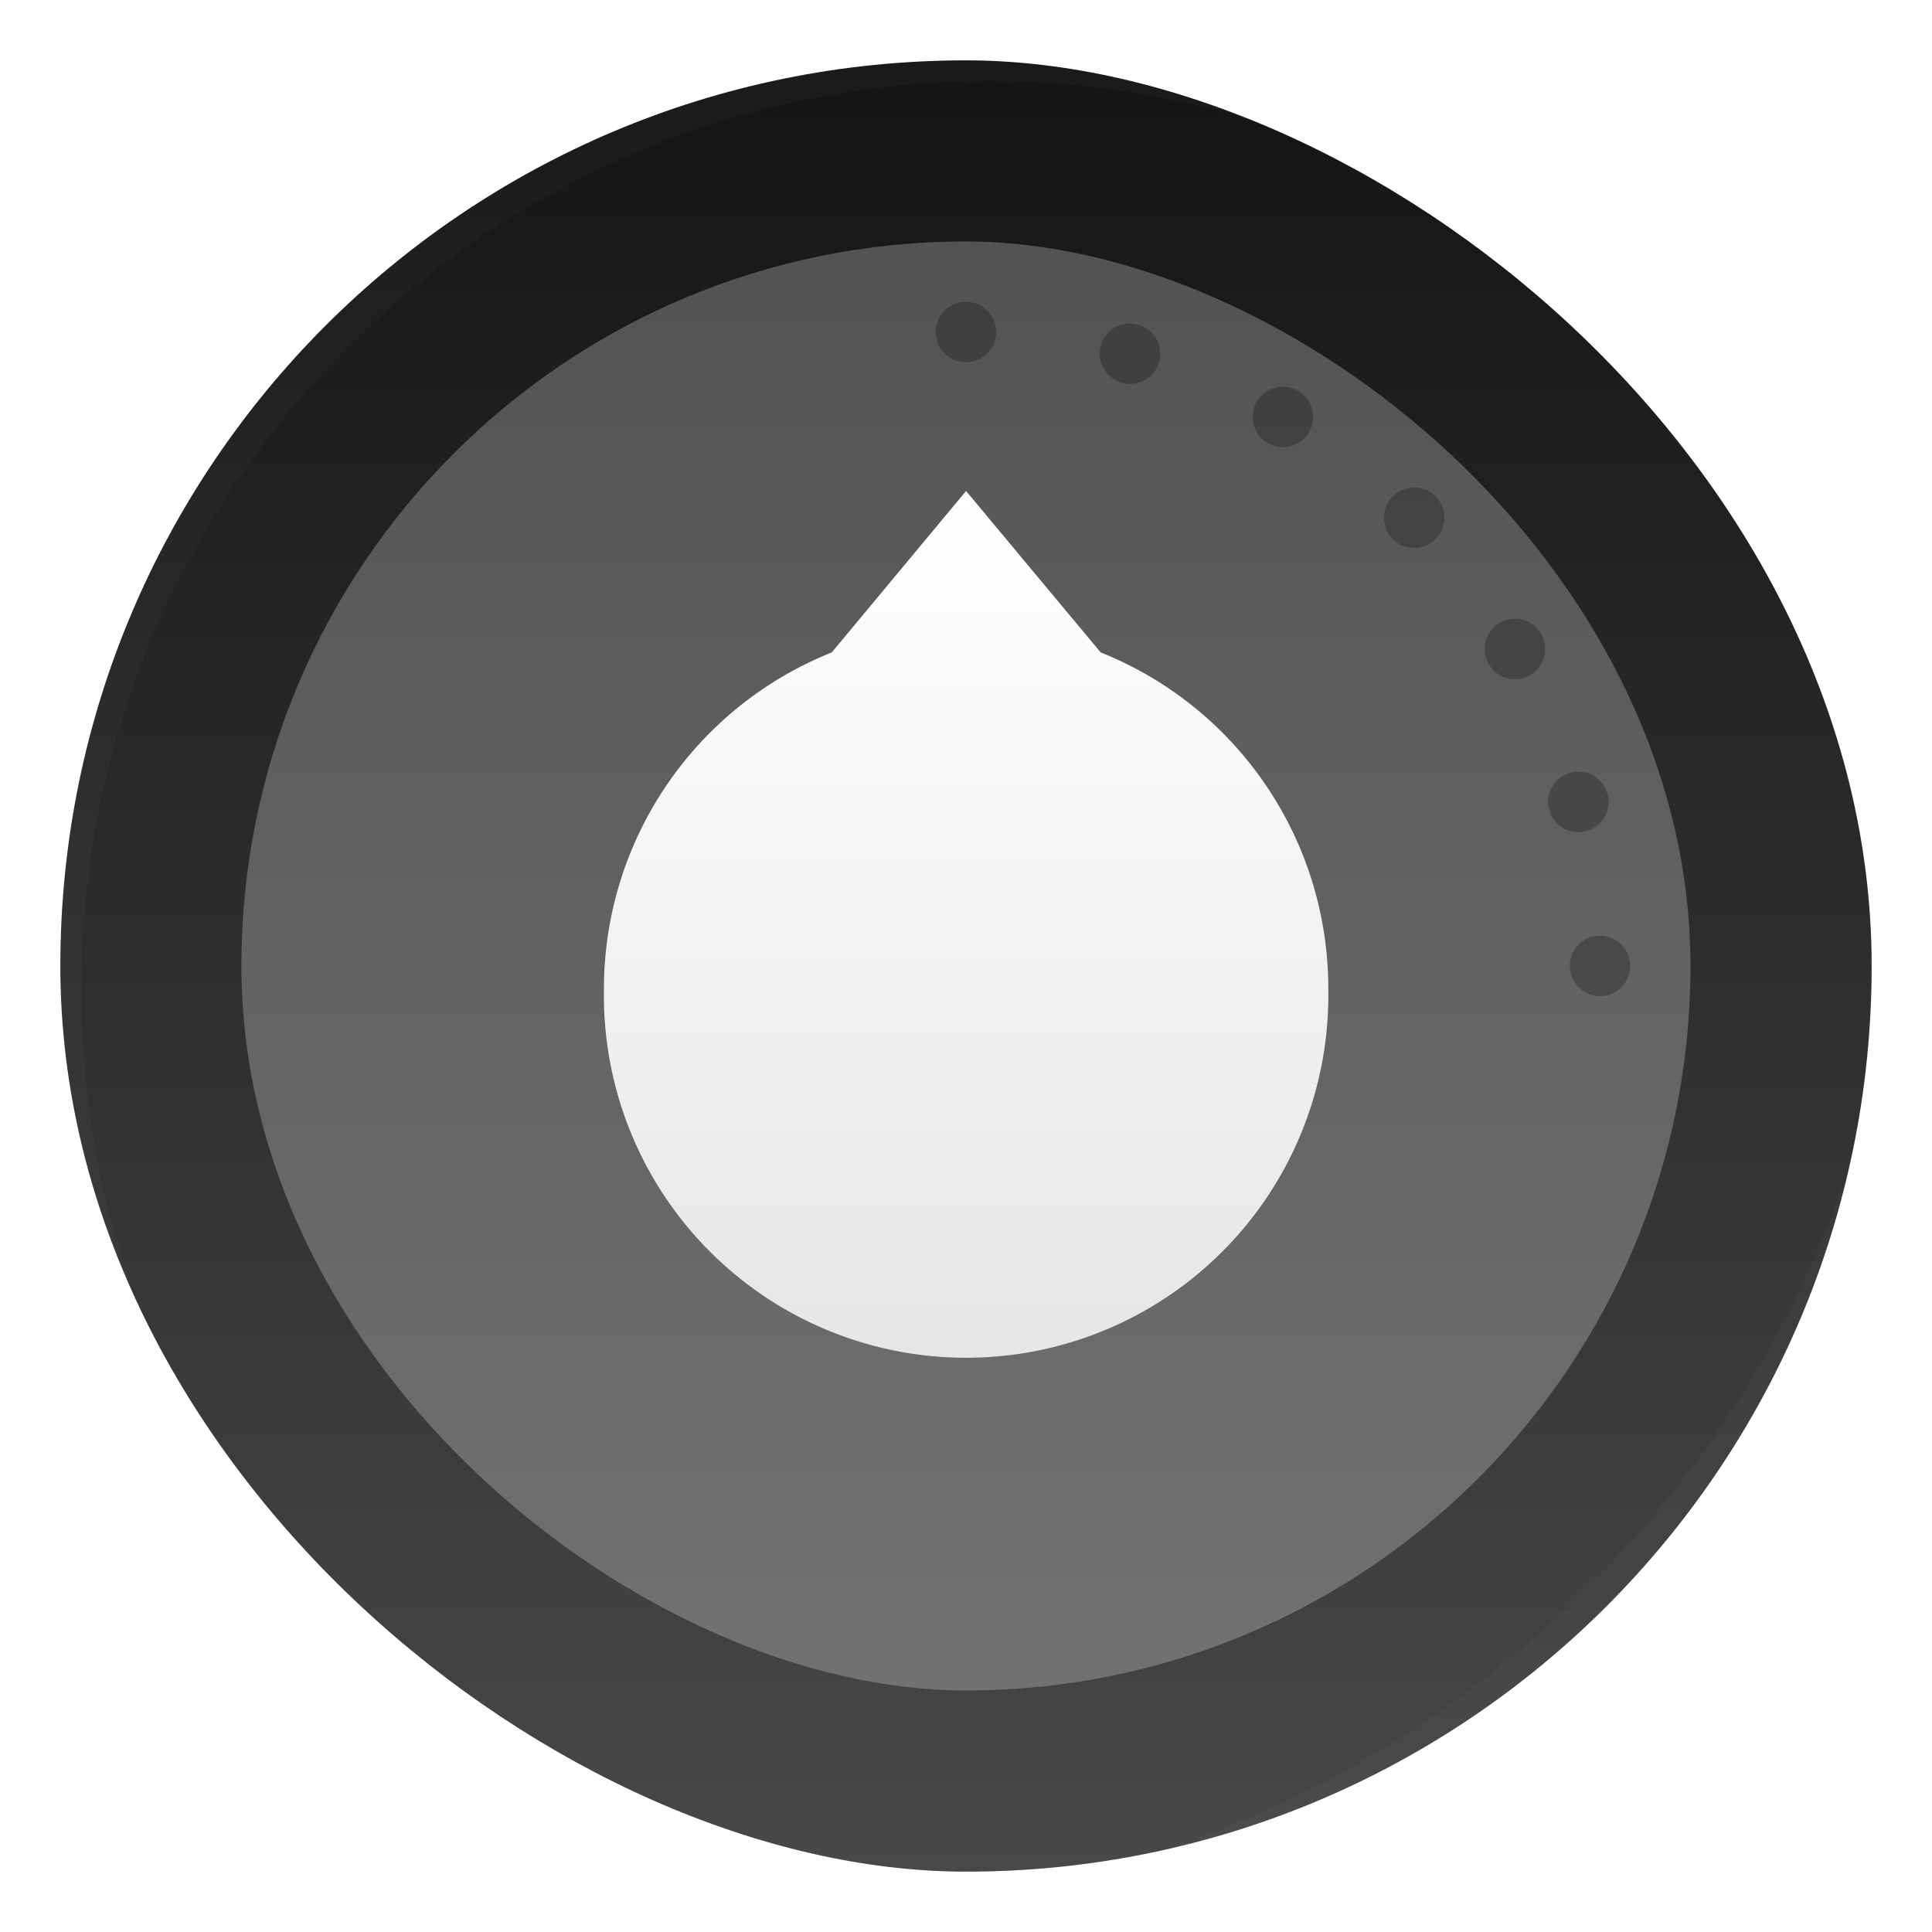 <svg xmlns="http://www.w3.org/2000/svg" width="64" height="64" viewBox="0 0 16.933 16.933"><defs><filter id="c" width="1.131" height="1.11" x="-.066" y="-.055" color-interpolation-filters="sRGB"><feGaussianBlur stdDeviation=".174"/></filter><filter id="a" width="1.072" height="1.072" x="-.036" y="-.036" color-interpolation-filters="sRGB"><feGaussianBlur stdDeviation=".238"/></filter><filter id="e" width="1.028" height="1.028" x="-.014" y="-.014" color-interpolation-filters="sRGB"><feGaussianBlur stdDeviation=".298"/></filter><filter id="f" width="1.059" height="1.059" x="-.03" y="-.03" color-interpolation-filters="sRGB"><feGaussianBlur stdDeviation=".298"/></filter><linearGradient id="b" x1="-296.47" x2="-280.6" y1="-8.466" y2="-8.466" gradientTransform="translate(280.07)" gradientUnits="userSpaceOnUse"><stop offset="0" stop-color="#484848"/><stop offset="1" stop-color="#141414"/></linearGradient><linearGradient id="d" x1="8.467" x2="8.466" y1="284.37" y2="291.97" gradientTransform="translate(0 -280.07)" gradientUnits="userSpaceOnUse"><stop offset="0" stop-color="#fff"/><stop offset="1" stop-color="#e6e6e6"/></linearGradient></defs><rect width="15.875" height="15.875" x="-16.404" y="-16.404" filter="url(#a)" opacity=".25" rx="7.937" ry="7.937" transform="scale(1 -1)rotate(90)"/><rect width="15.875" height="15.875" x="-16.404" y="-16.404" fill="url(#b)" rx="7.937" ry="7.937" transform="scale(1 -1)rotate(90)"/><rect width="12.7" height="12.7" x="-14.816" y="-14.816" fill="#fff" opacity=".25" rx="6.349" ry="6.349" transform="scale(1 -1)rotate(90)"/><path d="M8.467 4.303 7.29 5.718a3.175 3.175 0 0 0-1.997 2.951 3.175 3.175 0 1 0 6.349 0 3.17 3.17 0 0 0-1.995-2.951z" filter="url(#c)" opacity=".5"/><path fill="url(#d)" d="M8.467 4.303 7.29 5.718a3.175 3.175 0 0 0-1.997 2.951 3.175 3.175 0 1 0 6.349 0 3.17 3.17 0 0 0-1.995-2.951z"/><path fill="#fff" d="M10.787 10.787a29.934 29.934 0 0 0 0 42.426c.119.119.242.23.362.345-11.4-11.775-11.288-30.43.345-42.065S41.784-.25 53.56 11.148c-.116-.12-.227-.243-.345-.362a29.934 29.934 0 0 0-42.426 0z" filter="url(#e)" opacity=".15" transform="scale(.265)"/><path fill="#fff" d="M37.435 61.526c5.772-1.063 11.297-3.831 15.779-8.313s7.25-10.007 8.313-15.779c-1.592 5.434-4.606 10.657-9.02 15.072s-9.639 7.428-15.072 9.02" filter="url(#f)" opacity=".15" transform="scale(.265)"/><circle cx="8.466" cy="2.91" r=".265" opacity=".25" style="paint-order:stroke fill markers"/><circle cx="10.369" cy=".431" r=".265" opacity=".25" style="paint-order:stroke fill markers" transform="rotate(15)"/><circle cx="11.565" cy="-2.457" r=".265" opacity=".25" style="paint-order:stroke fill markers" transform="rotate(30)"/><circle cx="11.973" cy="-5.556" r=".265" opacity=".25" style="paint-order:stroke fill markers" transform="rotate(45)"/><circle cx="11.565" cy="-8.655" r=".265" opacity=".25" style="paint-order:stroke fill markers" transform="rotate(60)"/><circle cx="10.369" cy="-11.543" r=".265" opacity=".25" style="paint-order:stroke fill markers" transform="rotate(75)"/><circle cx="8.466" cy="-14.023" r=".265" opacity=".25" style="paint-order:stroke fill markers" transform="rotate(90)"/></svg>